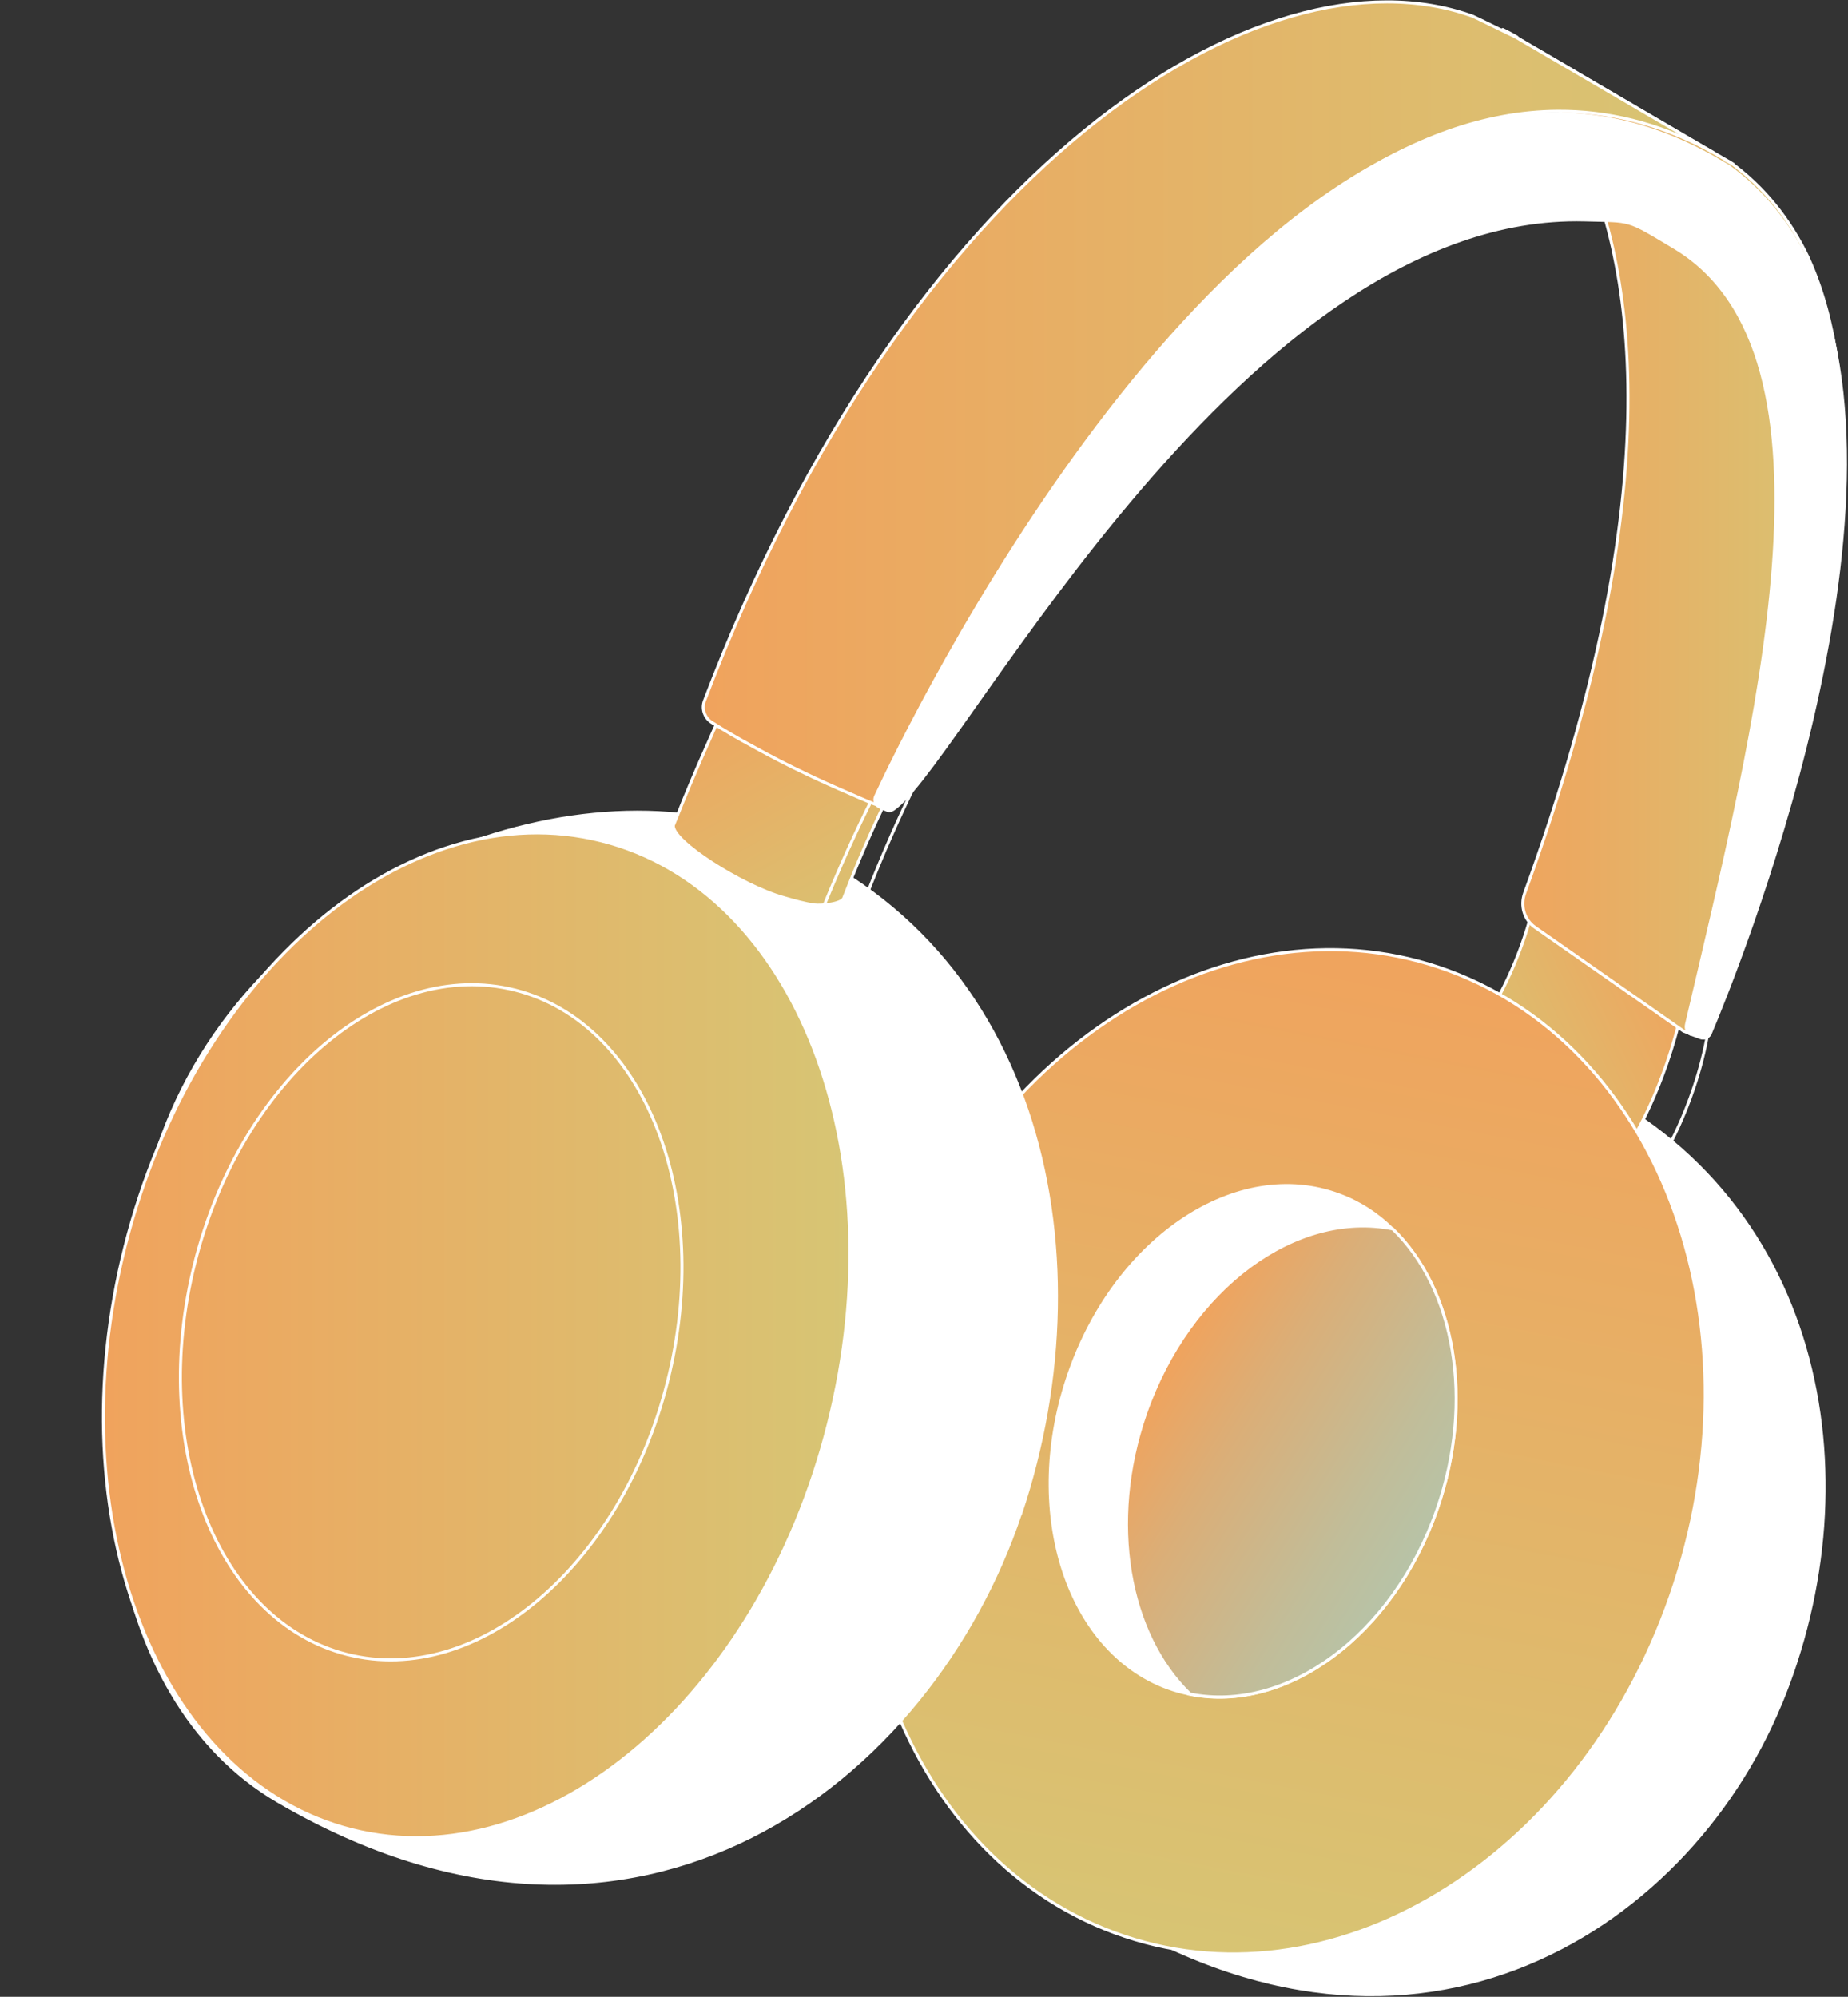 <svg width="1233" height="1332" viewBox="0 0 1233 1332" fill="none" xmlns="http://www.w3.org/2000/svg">
<rect x="0" y="0" width="1233" height="1332" fill="#333333" stroke="none"/>
<path d="M1187.64 1137.24C1124.27 1289.92 936.782 1410.39 720.866 1265.14C614.473 1193.56 613.821 998.9 677.187 846.22C740.554 693.54 928.959 667.072 1046.04 718.704C1215.54 793.545 1251.01 984.557 1187.77 1137.11L1187.64 1137.24Z" fill="white" stroke="url(#paint0_linear_5_38)" stroke-width="2" stroke-miterlimit="10"/>
<path d="M1044.35 579.194C1044.35 579.194 1042 630.565 1005.49 687.543C1002.76 690.672 1009.41 702.798 1012.4 706.188C1016.71 711.012 1021.66 715.314 1027.4 720.269C1048.52 738.523 1105.89 772.292 1112.93 765.512C1112.93 765.512 1142.4 714.271 1142.4 656.12L1057.91 589.755L1044.48 579.194H1044.35Z" stroke="url(#paint1_linear_5_38)" stroke-width="2" stroke-miterlimit="10"/>
<path d="M1027.92 575.152C1027.92 575.152 1025.57 626.523 989.066 683.501C986.328 686.63 992.978 698.756 995.977 702.146C1000.28 706.97 1005.23 711.272 1010.97 716.227C1032.09 734.481 1085.68 760.818 1092.72 753.908C1092.72 753.908 1118.41 709.056 1125.97 651.948L1041.48 585.582L1028.05 575.021L1027.92 575.152Z" fill="url(#paint2_linear_5_38)" stroke="url(#paint3_linear_5_38)" stroke-width="2" stroke-miterlimit="10"/>
<path d="M1114.63 1064.61C1052.95 1241.8 886.845 1342.33 743.553 1289.26C600.261 1236.2 534.156 1049.49 595.828 872.297C657.499 695.105 823.609 594.579 966.901 647.645C1110.19 700.711 1176.3 887.421 1114.63 1064.61Z" fill="url(#paint4_linear_5_38)" stroke="url(#paint5_linear_5_38)" stroke-width="2" stroke-miterlimit="10"/>
<path d="M794.012 1130.07C788.927 1129.15 783.842 1127.72 778.887 1125.89C711.087 1100.73 681.751 1006.72 713.434 915.975C744.987 825.228 825.695 771.901 893.364 797.065C906.924 802.02 918.92 809.843 929.09 819.882C970.291 859.649 983.981 934.359 958.687 1006.98C929.35 1091.21 858.03 1143.1 793.881 1130.2L794.012 1130.07Z" fill="white" stroke="url(#paint6_linear_5_38)" stroke-width="2" stroke-miterlimit="10"/>
<path d="M794.011 1130.07C752.81 1090.3 738.989 1015.59 764.284 942.965C793.62 858.867 864.94 806.844 929.219 819.752C970.421 859.519 984.111 934.229 958.817 1006.85C929.48 1091.08 858.16 1142.97 794.011 1130.07Z" fill="url(#paint7_linear_5_38)" stroke="url(#paint8_linear_5_38)" stroke-width="2" stroke-miterlimit="10"/>
<path d="M680.838 1009.72C621.253 1187.7 426.198 1342.33 185.379 1201.52C66.86 1132.15 45.608 944.268 105.193 766.425C164.779 588.451 375.74 508.525 504.689 554.551C691.399 621.177 740.554 831.878 680.969 1009.72H680.838Z" fill="white" stroke="url(#paint9_linear_5_38)" stroke-width="2" stroke-miterlimit="10"/>
<path d="M552.682 950.008C598.705 767.861 530.971 593.661 401.395 560.921C271.818 528.181 129.466 649.3 83.444 831.447C37.421 1013.59 105.155 1187.8 234.731 1220.53C364.308 1253.27 506.66 1132.16 552.682 950.008Z" fill="url(#paint10_linear_5_38)" stroke="url(#paint11_linear_5_38)" stroke-width="2" stroke-miterlimit="10"/>
<path d="M445.314 921.885C476.237 799.499 430.729 682.454 343.67 660.457C256.61 638.46 160.967 719.841 130.044 842.226C99.121 964.612 144.629 1081.66 231.688 1103.65C318.747 1125.65 414.391 1044.27 445.314 921.885Z" stroke="url(#paint12_linear_5_38)" stroke-width="2" stroke-miterlimit="10"/>
<path d="M609.258 492.358L612.517 493.792C609.127 499.398 600.131 515.045 588.787 538.644C588.787 538.644 588.787 538.731 588.787 538.905C587.875 540.861 586.962 542.947 585.919 545.033C580.573 556.507 574.706 569.806 568.708 584.539C566.883 589.103 565.057 593.796 563.102 598.751C562.059 603.054 548.108 604.227 543.544 603.706C536.895 602.793 530.506 600.968 522.813 598.751C495.041 590.928 447.842 560.809 449.276 550.509C449.276 550.509 450.32 547.901 452.275 543.208C456.187 533.298 464.01 514.262 474.18 491.706C475.353 489.098 476.527 486.23 477.83 483.492C477.83 483.492 477.83 483.405 477.83 483.231C484.089 469.671 491.13 455.068 498.692 440.595L601.174 488.446L604.433 489.88L609.127 492.097L609.258 492.358Z" fill="url(#paint13_linear_5_38)" stroke="url(#paint14_linear_5_38)" stroke-width="2" stroke-miterlimit="10"/>
<path d="M613.951 491.445L613.169 494.183L612.517 493.922C613.43 492.358 613.951 491.445 613.951 491.445Z" fill="url(#paint15_linear_5_38)" stroke="url(#paint16_linear_5_38)" stroke-width="2" stroke-miterlimit="10"/>
<path d="M624.643 496.791C624.643 496.791 602.086 535.124 576.531 601.489C575.488 605.922 554.366 604.488 549.933 603.836C549.933 603.836 581.746 523.78 609.257 486.621L624.643 496.791Z" stroke="url(#paint17_linear_5_38)" stroke-width="2" stroke-miterlimit="10"/>
<path d="M1140.7 690.02C1139.4 691.975 1137.05 692.627 1134.84 691.975L1128.45 689.629H1128.05L1123.23 687.803L1024.14 618.569C1016.97 613.615 1014.23 604.227 1017.23 595.883C1116.19 324.162 1091.55 171.743 1048.91 89.21C1046.43 84.386 1043.7 79.692 1041.09 75.259C1040.83 74.607 1040.31 73.956 1040.05 73.434C1020.62 41.49 1067.82 59.613 1052.95 49.052C1053.74 49.313 1003.67 20.237 1004.45 20.628L1137.44 98.598C1137.44 98.598 1137.7 98.598 1137.96 98.859L1141.22 100.684L1153.22 107.595C1153.35 107.595 1153.61 107.725 1153.74 107.855C1153.74 107.855 1153.87 107.986 1154 107.986C1177.08 124.675 1194.29 146.449 1206.42 171.743C1206.68 172.395 1206.94 172.917 1207.2 173.569C1279.69 336.288 1155.44 652.73 1140.57 689.759L1140.7 690.02Z" fill="url(#paint18_linear_5_38)" stroke="url(#paint19_linear_5_38)" stroke-width="2" stroke-miterlimit="10"/>
<path d="M1143.05 101.727C1141.88 101.075 1140.83 100.423 1139.53 99.772C1105.63 81.778 1072.25 74.086 1039.39 74.216C840.689 75.52 669.364 370.449 608.736 488.707C608.214 489.62 607.823 490.402 607.432 491.184C593.742 518.043 586.049 535.254 585.136 536.949C581.094 535.515 577.183 533.82 573.271 532.125C571.446 531.342 569.751 530.56 567.926 529.778C562.971 527.692 557.104 525.084 550.715 522.216C547.977 520.912 545.108 519.608 542.24 518.304C541.197 517.782 540.023 517.261 538.98 516.739C525.942 510.611 514.207 504.483 504.298 499.007C491.912 492.358 482.263 486.621 476.005 482.579C475.353 482.318 474.831 481.797 474.31 481.536C470.007 478.407 468.051 472.67 470.007 467.585C604.563 113.723 840.558 -40.391 982.677 10.85C983.459 11.11 1010.45 24.41 1011.23 24.67C1017.36 27.017 997.15 16.847 1002.89 19.846L1143.31 101.858L1143.05 101.727Z" fill="url(#paint20_linear_5_38)" stroke="url(#paint21_linear_5_38)" stroke-width="2" stroke-miterlimit="10"/>
<path d="M1156.87 109.811L1154.13 108.247C1154.13 108.247 1154 108.116 1153.87 108.116C1154.91 108.638 1155.83 109.29 1156.87 109.811Z" fill="url(#paint22_linear_5_38)" stroke="url(#paint23_linear_5_38)" stroke-width="2" stroke-miterlimit="10"/>
<path d="M1140.96 689.498C1140.96 689.498 1140.7 690.02 1140.57 690.28C1139.27 692.236 1136.92 692.888 1134.7 692.236L1128.32 689.889H1127.93C1125.32 688.586 1124.67 685.717 1125.32 682.979C1171.34 486.49 1236.4 236.544 1117.23 165.094C1084.38 145.406 1089.33 147.622 1057.13 146.71C830.78 141.103 645.895 499.659 598.436 537.992C596.349 539.687 594.394 541.512 591.916 540.469L586.832 538.253C584.224 537.079 582.92 533.95 584.224 531.212C607.302 481.666 804.442 74.477 1039 76.042C1070.82 76.172 1103.41 83.995 1136.4 101.336C1136.53 101.336 1136.66 101.336 1136.92 101.597C1139.27 102.77 1141.62 104.074 1143.83 105.378C1144.48 105.639 1145.01 106.03 1145.53 106.421C1145.79 106.421 1146.05 106.682 1146.18 106.812C1148.26 107.855 1150.22 109.159 1152.31 110.333C1152.44 110.333 1152.7 110.463 1152.83 110.593C1152.83 110.593 1152.96 110.724 1153.09 110.724C1176.17 127.413 1193.38 149.057 1205.63 174.351C1205.89 175.003 1206.16 175.525 1206.42 176.177C1283.73 340.069 1158.04 649.21 1141.09 689.498H1140.96Z" fill="white" stroke="url(#paint24_linear_5_38)" stroke-width="2" stroke-miterlimit="10"/>
<defs>
<linearGradient id="paint0_linear_5_38" x1="621.253" y1="1012.59" x2="1230.02" y2="1012.59" gradientUnits="userSpaceOnUse">
<stop stop-color="white"/>
<stop offset="1" stop-color="white"/>
</linearGradient>
<linearGradient id="paint1_linear_5_38" x1="991.674" y1="666.29" x2="1155.31" y2="666.29" gradientUnits="userSpaceOnUse">
<stop stop-color="white"/>
<stop offset="1" stop-color="white"/>
</linearGradient>
<linearGradient id="paint2_linear_5_38" x1="1118.73" y1="635.777" x2="969.482" y2="707.283" gradientUnits="userSpaceOnUse">
<stop stop-color="#F0A35D"/>
<stop offset="1" stop-color="#D7C574"/>
</linearGradient>
<linearGradient id="paint3_linear_5_38" x1="975.376" y1="658.728" x2="1139.79" y2="658.728" gradientUnits="userSpaceOnUse">
<stop stop-color="white"/>
<stop offset="1" stop-color="white"/>
</linearGradient>
<linearGradient id="paint4_linear_5_38" x1="927.364" y1="628.597" x2="792.506" y2="1315.71" gradientUnits="userSpaceOnUse">
<stop stop-color="#F0A35D"/>
<stop offset="1" stop-color="#D7C574"/>
</linearGradient>
<linearGradient id="paint5_linear_5_38" x1="559.581" y1="968.52" x2="1150.74" y2="968.52" gradientUnits="userSpaceOnUse">
<stop stop-color="white"/>
<stop offset="1" stop-color="white"/>
</linearGradient>
<linearGradient id="paint6_linear_5_38" x1="687.618" y1="961.479" x2="984.633" y2="961.479" gradientUnits="userSpaceOnUse">
<stop stop-color="white"/>
<stop offset="1" stop-color="white"/>
</linearGradient>
<linearGradient id="paint7_linear_5_38" x1="950.994" y1="1029.8" x2="772.107" y2="920.147" gradientUnits="userSpaceOnUse">
<stop stop-color="#B7C3A7"/>
<stop offset="0.24" stop-color="#C1BD99"/>
<stop offset="0.7" stop-color="#DBAE77"/>
<stop offset="1" stop-color="#F0A35D"/>
</linearGradient>
<linearGradient id="paint8_linear_5_38" x1="738.468" y1="974.909" x2="984.633" y2="974.909" gradientUnits="userSpaceOnUse">
<stop stop-color="white"/>
<stop offset="1" stop-color="white"/>
</linearGradient>
<linearGradient id="paint9_linear_5_38" x1="59.95" y1="899.025" x2="717.737" y2="899.025" gradientUnits="userSpaceOnUse">
<stop stop-color="white"/>
<stop offset="1" stop-color="white"/>
</linearGradient>
<linearGradient id="paint10_linear_5_38" x1="69.092" y1="890.415" x2="567.289" y2="890.415" gradientUnits="userSpaceOnUse">
<stop stop-color="#F0A35D"/>
<stop offset="1" stop-color="#D7C574"/>
</linearGradient>
<linearGradient id="paint11_linear_5_38" x1="56.053" y1="890.415" x2="580.327" y2="890.415" gradientUnits="userSpaceOnUse">
<stop stop-color="white"/>
<stop offset="1" stop-color="white"/>
</linearGradient>
<linearGradient id="paint12_linear_5_38" x1="107.503" y1="881.78" x2="468.275" y2="881.779" gradientUnits="userSpaceOnUse">
<stop stop-color="white"/>
<stop offset="1" stop-color="white"/>
</linearGradient>
<linearGradient id="paint13_linear_5_38" x1="489.304" y1="445.941" x2="584.876" y2="623.655" gradientUnits="userSpaceOnUse">
<stop stop-color="#F0A35D"/>
<stop offset="1" stop-color="#D7C574"/>
</linearGradient>
<linearGradient id="paint14_linear_5_38" x1="436.238" y1="520.26" x2="631.293" y2="520.26" gradientUnits="userSpaceOnUse">
<stop stop-color="white"/>
<stop offset="1" stop-color="white"/>
</linearGradient>
<linearGradient id="paint15_linear_5_38" x1="612.908" y1="491.967" x2="614.082" y2="494.183" gradientUnits="userSpaceOnUse">
<stop stop-color="#F2EACC"/>
<stop offset="0.24" stop-color="#EDE2BE"/>
<stop offset="0.67" stop-color="#E3CF9C"/>
<stop offset="1" stop-color="#DABF7F"/>
</linearGradient>
<linearGradient id="paint16_linear_5_38" x1="594.396" y1="455.198" x2="655.538" y2="455.198" gradientUnits="userSpaceOnUse">
<stop stop-color="white"/>
<stop offset="1" stop-color="white"/>
</linearGradient>
<linearGradient id="paint17_linear_5_38" x1="531.679" y1="543.207" x2="642.114" y2="543.207" gradientUnits="userSpaceOnUse">
<stop stop-color="white"/>
<stop offset="1" stop-color="white"/>
</linearGradient>
<linearGradient id="paint18_linear_5_38" x1="1004.58" y1="356.498" x2="1229.88" y2="356.498" gradientUnits="userSpaceOnUse">
<stop stop-color="#F0A35D"/>
<stop offset="1" stop-color="#D7C574"/>
</linearGradient>
<linearGradient id="paint19_linear_5_38" x1="974.202" y1="356.498" x2="1242.92" y2="356.498" gradientUnits="userSpaceOnUse">
<stop stop-color="white"/>
<stop offset="1" stop-color="white"/>
</linearGradient>
<linearGradient id="paint20_linear_5_38" x1="468.964" y1="269.14" x2="1143.05" y2="269.14" gradientUnits="userSpaceOnUse">
<stop stop-color="#F0A35D"/>
<stop offset="1" stop-color="#D7C574"/>
</linearGradient>
<linearGradient id="paint21_linear_5_38" x1="455.926" y1="272.269" x2="1149.57" y2="272.269" gradientUnits="userSpaceOnUse">
<stop stop-color="white"/>
<stop offset="1" stop-color="white"/>
</linearGradient>
<linearGradient id="paint22_linear_5_38" x1="1155.71" y1="108.59" x2="1153.85" y2="109.638" gradientUnits="userSpaceOnUse">
<stop stop-color="#D4B56A"/>
<stop offset="0.68" stop-color="#D7BB77"/>
<stop offset="1" stop-color="#DABF7F"/>
</linearGradient>
<linearGradient id="paint23_linear_5_38" x1="1147.87" y1="108.638" x2="1163.65" y2="108.638" gradientUnits="userSpaceOnUse">
<stop stop-color="white"/>
<stop offset="1" stop-color="white"/>
</linearGradient>
<linearGradient id="paint24_linear_5_38" x1="569.985" y1="386.864" x2="1244.33" y2="387.923" gradientUnits="userSpaceOnUse">
<stop stop-color="white"/>
<stop offset="1" stop-color="white"/>
</linearGradient>
</defs>
</svg>
